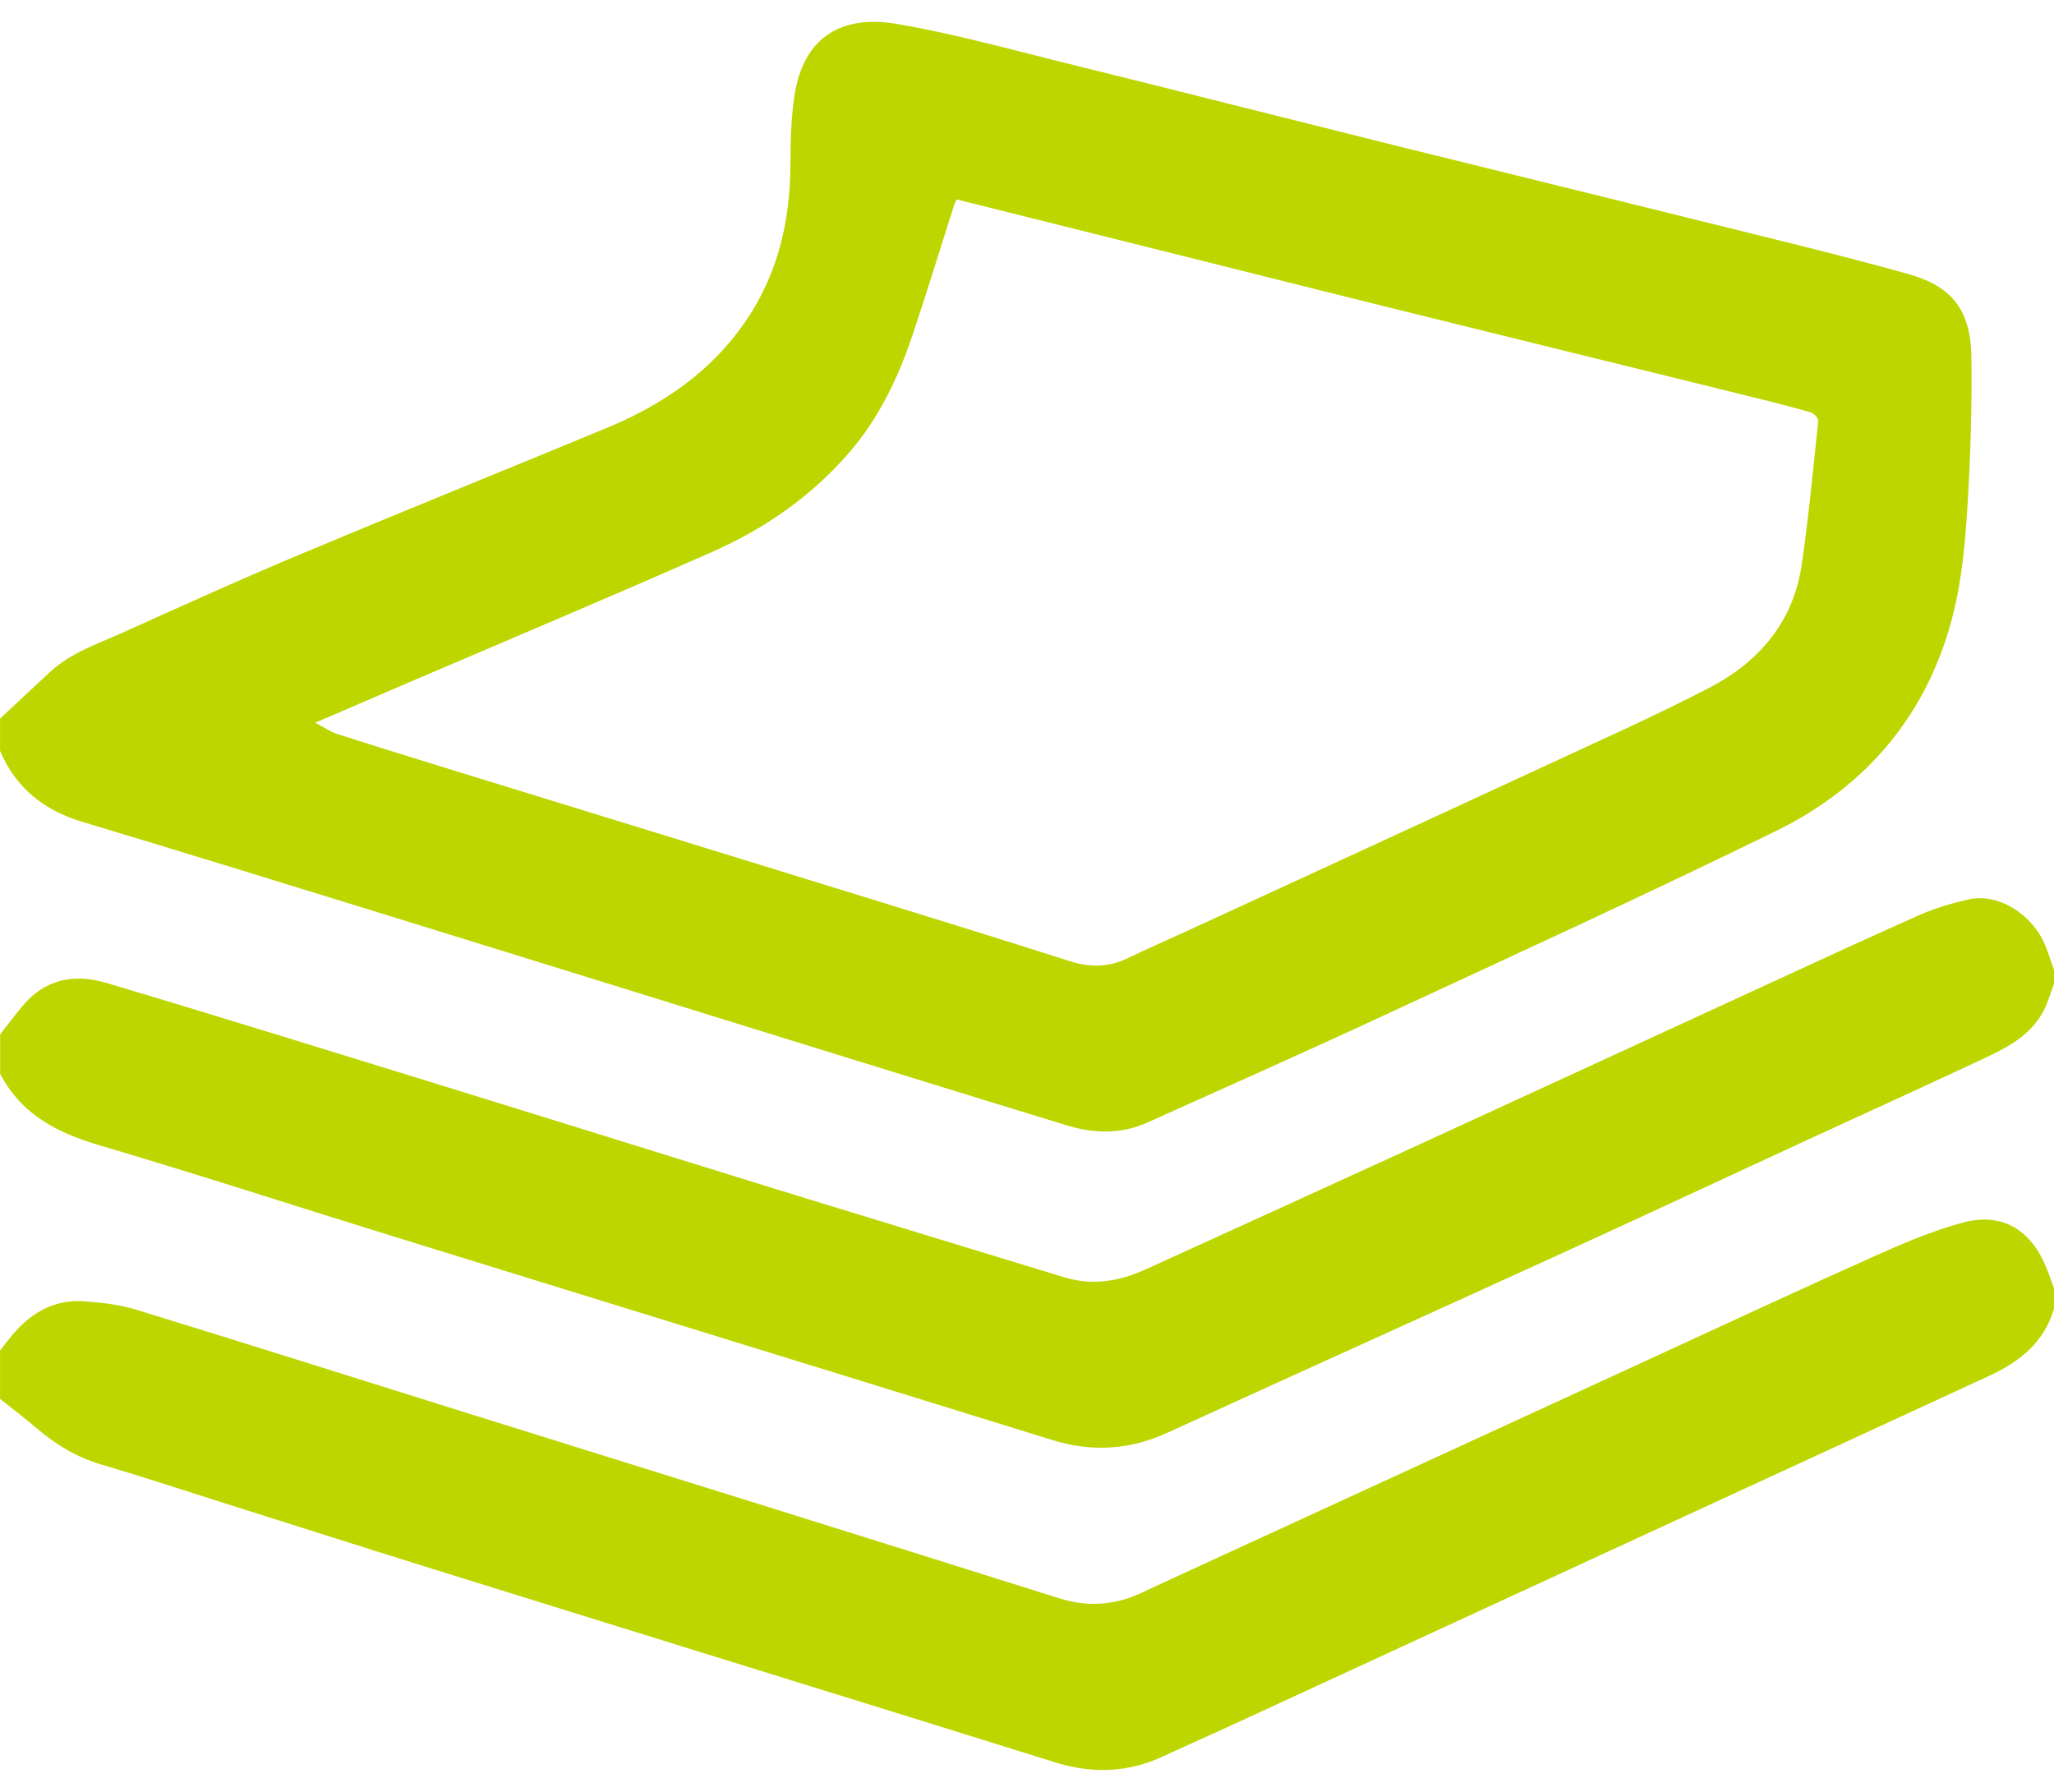 <svg width="47" height="41" viewBox="0 0 47 41" fill="none" xmlns="http://www.w3.org/2000/svg">
<path d="M0 16.443C0.383 16.086 0.765 15.727 1.15 15.371C1.636 14.923 2.256 14.725 2.839 14.461C4.158 13.866 5.475 13.268 6.809 12.709C9.158 11.724 11.52 10.77 13.874 9.796C15.158 9.264 16.278 8.507 17.076 7.329C17.796 6.266 18.077 5.075 18.086 3.801C18.089 3.267 18.098 2.727 18.177 2.201C18.385 0.822 19.279 0.333 20.533 0.549C21.776 0.762 22.998 1.098 24.223 1.402C26.826 2.046 29.426 2.706 32.028 3.354C34.31 3.921 36.594 4.478 38.874 5.046C40.469 5.442 42.068 5.823 43.651 6.266C44.601 6.531 45.096 7.027 45.11 8.172C45.125 9.329 45.089 10.489 45.016 11.644C44.965 12.445 44.89 13.259 44.697 14.035C44.124 16.33 42.715 17.999 40.631 19.018C37.586 20.508 34.501 21.918 31.426 23.345C29.711 24.141 27.982 24.905 26.259 25.683C25.659 25.954 25.039 25.94 24.43 25.755C21.814 24.956 19.203 24.145 16.591 23.336C13.873 22.495 11.155 21.648 8.436 20.81C6.254 20.136 4.071 19.462 1.884 18.805C1.009 18.542 0.364 18.035 0.001 17.18C0.001 16.934 0.001 16.688 0.001 16.442L0 16.443ZM21.891 4.561C21.865 4.616 21.847 4.647 21.837 4.678C21.518 5.674 21.214 6.675 20.881 7.666C20.553 8.642 20.116 9.561 19.437 10.348C18.564 11.362 17.491 12.1 16.29 12.631C13.999 13.644 11.69 14.614 9.388 15.601C8.683 15.903 7.979 16.208 7.214 16.536C7.417 16.642 7.56 16.745 7.72 16.796C8.634 17.089 9.552 17.372 10.468 17.655C13.617 18.625 16.768 19.593 19.916 20.566C21.437 21.035 22.957 21.506 24.474 21.991C24.936 22.139 25.372 22.136 25.812 21.921C26.257 21.705 26.71 21.51 27.159 21.303C29.906 20.038 32.655 18.776 35.399 17.504C36.641 16.928 37.893 16.37 39.108 15.74C40.241 15.153 41.034 14.24 41.227 12.922C41.386 11.831 41.49 10.73 41.605 9.633C41.612 9.571 41.508 9.457 41.437 9.436C40.972 9.303 40.504 9.184 40.034 9.069C37.347 8.406 34.659 7.747 31.972 7.082C30.478 6.713 28.986 6.336 27.493 5.963C25.633 5.498 23.771 5.034 21.89 4.563L21.891 4.561Z" fill="#BED600"/>
<path d="M0 23.672C0.167 23.459 0.329 23.244 0.501 23.035C1.026 22.397 1.695 22.269 2.451 22.495C3.826 22.905 5.2 23.324 6.572 23.746C8.673 24.392 10.774 25.042 12.874 25.693C14.641 26.24 16.407 26.794 18.175 27.338C20.233 27.971 22.294 28.598 24.354 29.226C24.993 29.421 25.607 29.321 26.203 29.05C28.346 28.074 30.491 27.099 32.633 26.116C35.121 24.975 37.606 23.827 40.093 22.683C41.368 22.097 42.64 21.505 43.923 20.936C44.285 20.775 44.673 20.663 45.059 20.577C45.67 20.441 46.394 20.844 46.734 21.49C46.849 21.71 46.912 21.959 47 22.194V22.511C46.924 22.713 46.866 22.924 46.769 23.114C46.493 23.652 45.996 23.936 45.483 24.178C44.117 24.821 42.741 25.443 41.37 26.076C39.424 26.975 37.482 27.881 35.533 28.771C32.597 30.112 29.653 31.437 26.718 32.78C25.853 33.177 24.982 33.23 24.081 32.95C22.625 32.499 21.17 32.048 19.713 31.598C16.103 30.483 12.492 29.371 8.884 28.254C6.681 27.572 4.489 26.858 2.278 26.206C1.312 25.921 0.49 25.503 0.003 24.569C0.003 24.27 0.003 23.97 0.003 23.672H0Z" fill="#BED600"/>
<path d="M46.998 29.951C46.771 30.719 46.208 31.161 45.527 31.476C42.939 32.673 40.347 33.864 37.757 35.059C34.547 36.539 31.338 38.02 28.128 39.499C27.625 39.731 27.119 39.953 26.616 40.187C25.806 40.565 24.984 40.588 24.137 40.322C22.075 39.676 20.01 39.038 17.945 38.397C15.276 37.568 12.607 36.743 9.94 35.911C8.265 35.389 6.594 34.855 4.922 34.326C4.056 34.053 3.193 33.766 2.322 33.511C1.768 33.348 1.293 33.065 0.857 32.694C0.579 32.456 0.286 32.236 0.001 32.008C0.001 31.639 0.001 31.269 0.001 30.9C0.065 30.819 0.13 30.738 0.193 30.656C0.635 30.086 1.189 29.721 1.931 29.775C2.333 29.804 2.746 29.852 3.13 29.971C5.655 30.747 8.174 31.545 10.695 32.334C12.962 33.044 15.23 33.748 17.497 34.456C19.746 35.16 21.995 35.863 24.241 36.572C24.886 36.775 25.507 36.732 26.117 36.447C26.571 36.234 27.028 36.024 27.485 35.814C29.44 34.916 31.395 34.017 33.351 33.119C34.889 32.412 36.427 31.704 37.965 30.997C39.612 30.24 41.255 29.473 42.91 28.734C43.558 28.444 44.218 28.165 44.899 27.978C45.795 27.733 46.457 28.119 46.818 28.989C46.885 29.149 46.939 29.313 46.999 29.475V29.95L46.998 29.951Z" fill="#BED600"/>
</svg>
